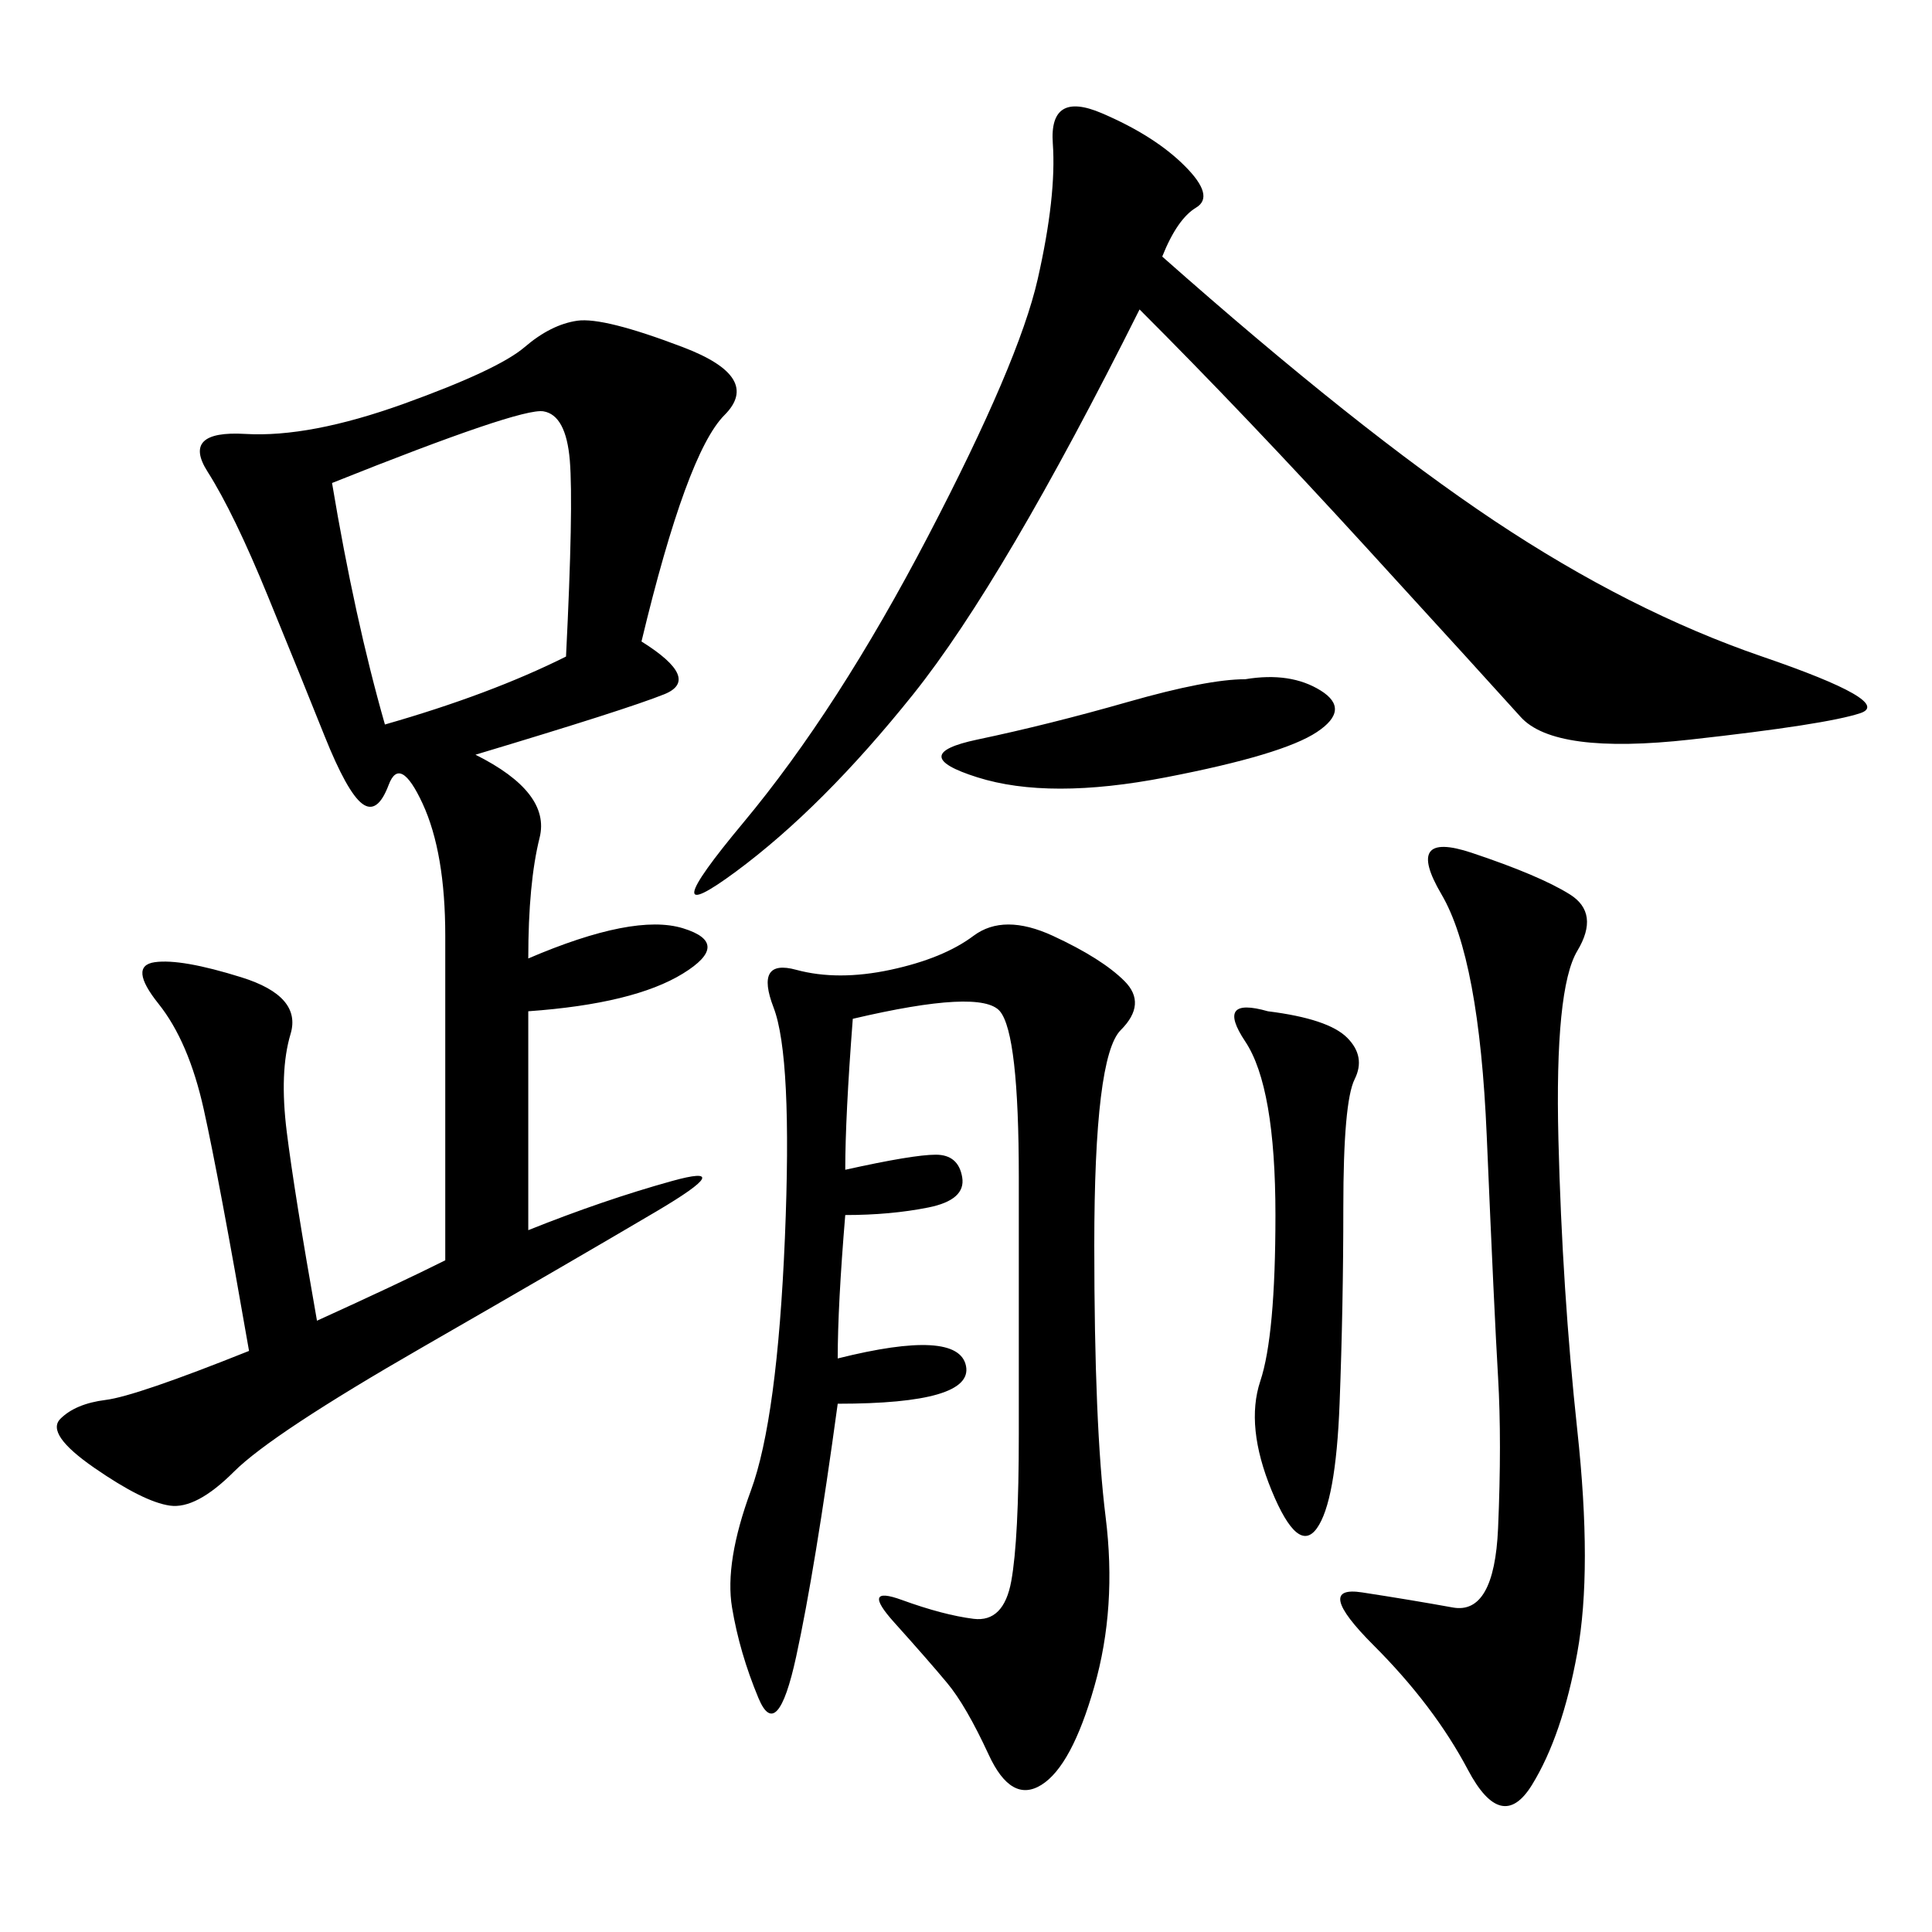<svg xmlns="http://www.w3.org/2000/svg" xmlns:xlink="http://www.w3.org/1999/xlink" width="300" height="300"><path d="M82.03 157.03L82.03 191.02Q93.75 186.33 104.30 183.40Q114.84 180.47 101.95 188.09Q89.06 195.70 65.63 209.18Q42.19 222.66 36.33 228.52Q30.47 234.38 26.37 233.79Q22.27 233.20 14.65 227.93Q7.03 222.66 9.38 220.31Q11.72 217.97 16.41 217.38Q21.09 216.80 38.67 209.77L38.67 209.77Q33.98 182.81 31.64 172.27Q29.30 161.72 24.61 155.86Q19.92 150 24.02 149.41Q28.13 148.83 37.50 151.76Q46.88 154.69 45.12 160.55Q43.36 166.41 44.53 175.78Q45.70 185.16 49.22 205.08L49.22 205.08Q62.11 199.22 69.14 195.70L69.14 195.70L69.14 145.31Q69.14 132.42 65.63 124.80Q62.11 117.19 60.35 121.88Q58.59 126.56 56.25 124.80Q53.91 123.05 50.39 114.26Q46.88 105.47 41.60 92.58Q36.33 79.69 32.23 73.24Q28.13 66.80 38.09 67.38Q48.05 67.97 62.70 62.70Q77.34 57.42 81.45 53.91Q85.55 50.39 89.65 49.80Q93.75 49.22 106.05 53.91Q118.36 58.59 112.50 64.45Q106.64 70.31 99.61 99.61L99.61 99.61Q108.98 105.47 103.13 107.81Q97.27 110.16 73.83 117.19L73.83 117.19Q85.55 123.05 83.79 130.08Q82.03 137.11 82.03 148.83L82.03 148.83Q98.44 141.80 106.05 144.14Q113.67 146.48 106.05 151.17Q98.44 155.86 82.03 157.03L82.03 157.03ZM180.47 39.84Q210.94 66.80 232.03 80.86Q253.13 94.92 273.63 101.95Q294.14 108.98 288.87 110.74Q283.59 112.50 262.50 114.84Q241.41 117.19 236.13 111.33Q230.86 105.47 212.11 84.96Q193.36 64.45 176.95 48.05L176.95 48.05Q155.86 90.23 141.80 107.81Q127.73 125.39 114.26 135.35Q100.78 145.31 115.43 127.73Q130.08 110.16 144.14 83.20Q158.20 56.25 161.13 43.36Q164.06 30.47 163.48 22.27Q162.89 14.06 171.09 17.58Q179.30 21.09 183.98 25.78Q188.67 30.47 185.74 32.23Q182.81 33.98 180.47 39.84L180.47 39.84ZM132.42 158.20Q131.25 173.44 131.25 181.64L131.25 181.64Q141.80 179.30 145.31 179.30L145.31 179.30Q148.83 179.30 149.41 182.81Q150 186.33 144.14 187.50Q138.28 188.67 131.25 188.67L131.25 188.67Q130.08 202.73 130.08 210.94L130.08 210.94Q148.83 206.25 150 212.11Q151.17 217.97 130.08 217.97L130.08 217.97Q126.56 243.75 123.63 257.23Q120.70 270.70 117.77 263.67Q114.84 256.64 113.67 249.61Q112.50 242.58 116.60 231.45Q120.70 220.31 121.88 192.19Q123.05 164.06 120.12 156.45Q117.19 148.83 123.63 150.59Q130.08 152.34 138.28 150.59Q146.48 148.83 151.17 145.31Q155.86 141.80 163.48 145.31Q171.09 148.83 174.61 152.34Q178.13 155.86 174.02 159.96Q169.92 164.06 169.92 193.36L169.92 193.36Q169.92 221.48 171.68 235.55Q173.44 249.61 169.92 261.91Q166.41 274.22 161.72 277.15Q157.03 280.08 153.52 272.46Q150 264.84 147.07 261.33Q144.14 257.81 138.87 251.95Q133.59 246.09 140.04 248.44Q146.48 250.78 151.17 251.37Q155.86 251.95 157.03 245.51Q158.20 239.06 158.20 222.66L158.20 222.66L158.20 182.81Q158.20 160.55 155.27 157.03Q152.34 153.52 132.42 158.20L132.42 158.20ZM228.52 132.42Q239.06 135.94 243.75 138.87Q248.44 141.80 244.92 147.66Q241.41 153.52 241.99 176.95Q242.58 200.39 244.92 222.07Q247.27 243.75 244.92 256.64Q242.58 269.53 237.89 277.15Q233.20 284.77 227.93 274.80Q222.66 264.84 213.28 255.47Q203.91 246.09 211.52 247.27Q219.14 248.44 225.59 249.61Q232.03 250.78 232.62 237.30Q233.20 223.83 232.62 213.87Q232.03 203.91 230.86 176.37Q229.69 148.83 223.83 138.87Q217.97 128.91 228.52 132.42L228.52 132.42ZM51.56 75Q55.08 96.09 59.77 112.50L59.77 112.50Q76.17 107.81 87.89 101.95L87.89 101.95Q89.06 78.52 88.48 71.48Q87.89 64.45 84.38 63.87Q80.86 63.28 51.56 75L51.56 75ZM196.88 157.03Q206.25 158.20 209.18 161.13Q212.11 164.06 210.35 167.58Q208.59 171.09 208.59 187.50L208.59 187.50Q208.59 202.73 208.01 217.97Q207.42 233.20 204.49 237.30Q201.56 241.41 197.46 231.45Q193.36 221.48 195.70 214.45Q198.05 207.42 198.05 188.67L198.05 188.67Q198.05 168.75 193.36 161.72Q188.67 154.69 196.88 157.03L196.88 157.03ZM193.36 105.47Q200.39 104.30 205.08 107.23Q209.77 110.16 204.49 113.67Q199.22 117.19 181.05 120.70Q162.89 124.22 151.76 120.70Q140.63 117.19 151.76 114.84Q162.89 112.50 175.20 108.98Q187.50 105.47 193.36 105.47L193.36 105.47Z"/></svg>
